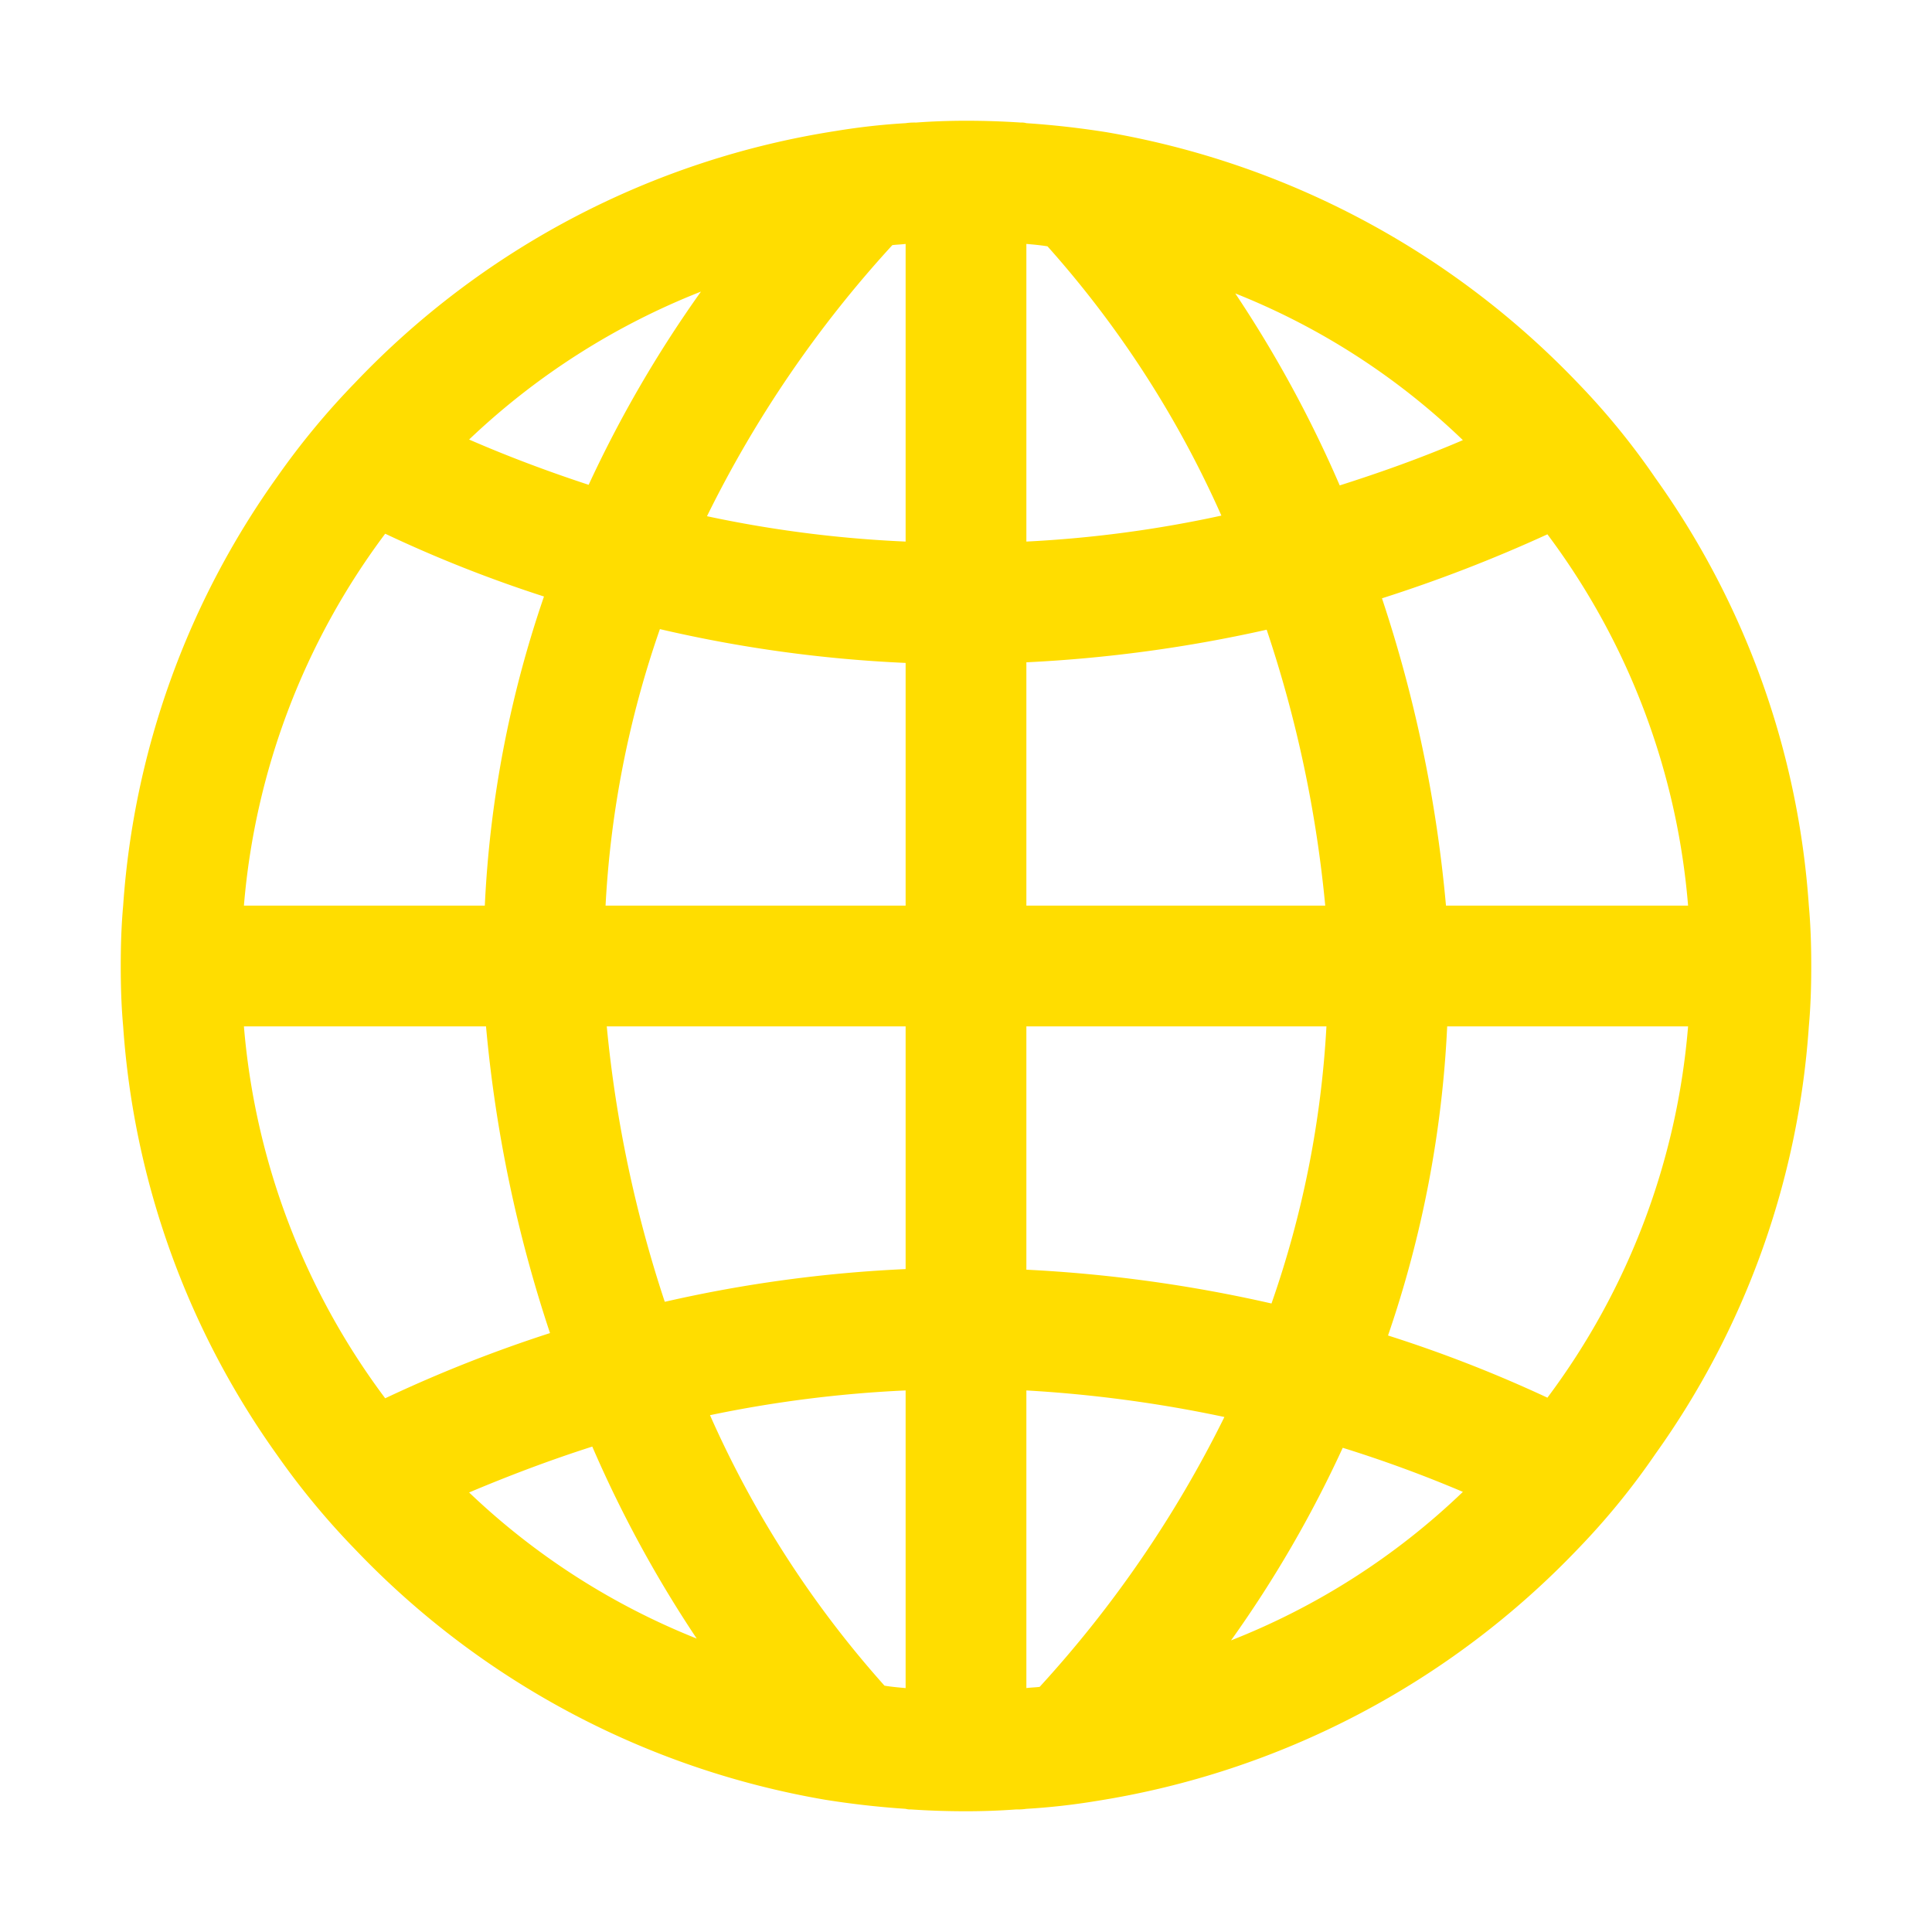 <svg xmlns="http://www.w3.org/2000/svg" viewBox="0 0 32 32" id="WebSite">
  <g id="Layer_2" fill="#ffdd00" class="color000000 svgShape">
    <path d="M29.96,15a13.782,13.782,0,0,0-2.54-7.08,12.021,12.021,0,0,0-1.28-1.57,14.092,14.092,0,0,0-7.81-4.16c-.44-.07-.88-.12-1.33-.15a.277.277,0,0,0-.09-.01c-.3-.02-.6-.03-.91-.03-.28,0-.56.01-.83.03a.97.97,0,0,0-.17.01,11.121,11.121,0,0,0-1.16.13A13.939,13.939,0,0,0,5.88,6.34,12.715,12.715,0,0,0,4.59,7.9,13.829,13.829,0,0,0,2.04,15c-.03.33-.04.66-.04,1s.01.67.04,1a13.829,13.829,0,0,0,2.55,7.1,12.715,12.715,0,0,0,1.29,1.56,14.023,14.023,0,0,0,7.79,4.15c.44.07.88.12,1.33.15a.277.277,0,0,0,.09.01c.3.02.6.03.91.03.28,0,.56-.01.83-.03a.97.97,0,0,0,.17-.01,11.121,11.121,0,0,0,1.16-.13,14.038,14.038,0,0,0,7.98-4.18,12.021,12.021,0,0,0,1.28-1.57A13.782,13.782,0,0,0,29.96,17c.03-.33.04-.66.04-1S29.99,15.33,29.96,15Zm-2,0H23.95a22.48,22.48,0,0,0-1.06-5.09,24.334,24.334,0,0,0,2.74-1.06A11.87,11.87,0,0,1,27.96,15Zm-6.9,6.59A23.519,23.519,0,0,0,17,21.03V17h4.97A16.617,16.617,0,0,1,21.06,21.59Zm-10.05-.03A20.746,20.746,0,0,1,10.05,17H15v4.02a22.356,22.356,0,0,0-3.98.54Zm-.08-11.14a22.2,22.2,0,0,0,4.07.56V15H10.03A16.547,16.547,0,0,1,10.93,10.42ZM21.95,15H17V10.97a23.311,23.311,0,0,0,3.98-.54A20.369,20.369,0,0,1,21.95,15Zm2.28-7.71c-.7.3-1.38.54-2.04.75a19.986,19.986,0,0,0-1.73-3.18A11.627,11.627,0,0,1,24.23,7.29Zm-4,1.25A19.76,19.76,0,0,1,17,8.97V4.04c.11.01.23.02.35.04A17.124,17.124,0,0,1,20.23,8.54ZM15,4.04V8.97a19.834,19.834,0,0,1-3.29-.42,19.16,19.16,0,0,1,3.07-4.49C14.86,4.05,14.93,4.05,15,4.04Zm-3.39.79a19.931,19.931,0,0,0-1.86,3.2Q8.7,7.685,7.77,7.28A11.881,11.881,0,0,1,11.61,4.83ZM6.38,8.84A21.828,21.828,0,0,0,9.01,9.88,18.4,18.4,0,0,0,8.03,15H4.04A11.915,11.915,0,0,1,6.38,8.84ZM4.04,17H8.05a22.419,22.419,0,0,0,1.06,5.08,22.831,22.831,0,0,0-2.73,1.08A11.915,11.915,0,0,1,4.04,17Zm3.73,7.72c.64-.27,1.32-.53,2.04-.76a19.986,19.986,0,0,0,1.73,3.18A11.766,11.766,0,0,1,7.77,24.72Zm3.99-1.28A20.329,20.329,0,0,1,15,23.03v4.93c-.11-.01-.23-.02-.35-.04A17.1,17.1,0,0,1,11.76,23.44ZM17,27.96V23.03a21.8,21.8,0,0,1,3.28.44,19.207,19.207,0,0,1-3.06,4.47C17.14,27.95,17.07,27.95,17,27.96Zm3.39-.79a19.493,19.493,0,0,0,1.85-3.19,21.179,21.179,0,0,1,1.99.73A11.743,11.743,0,0,1,20.39,27.17Zm5.24-4.02a22.026,22.026,0,0,0-2.64-1.03A18.4,18.4,0,0,0,23.97,17h3.99A11.87,11.87,0,0,1,25.63,23.15Z" fill="#ffdd00" class="color000000 svgShape"></path>
  </g>
</svg>
